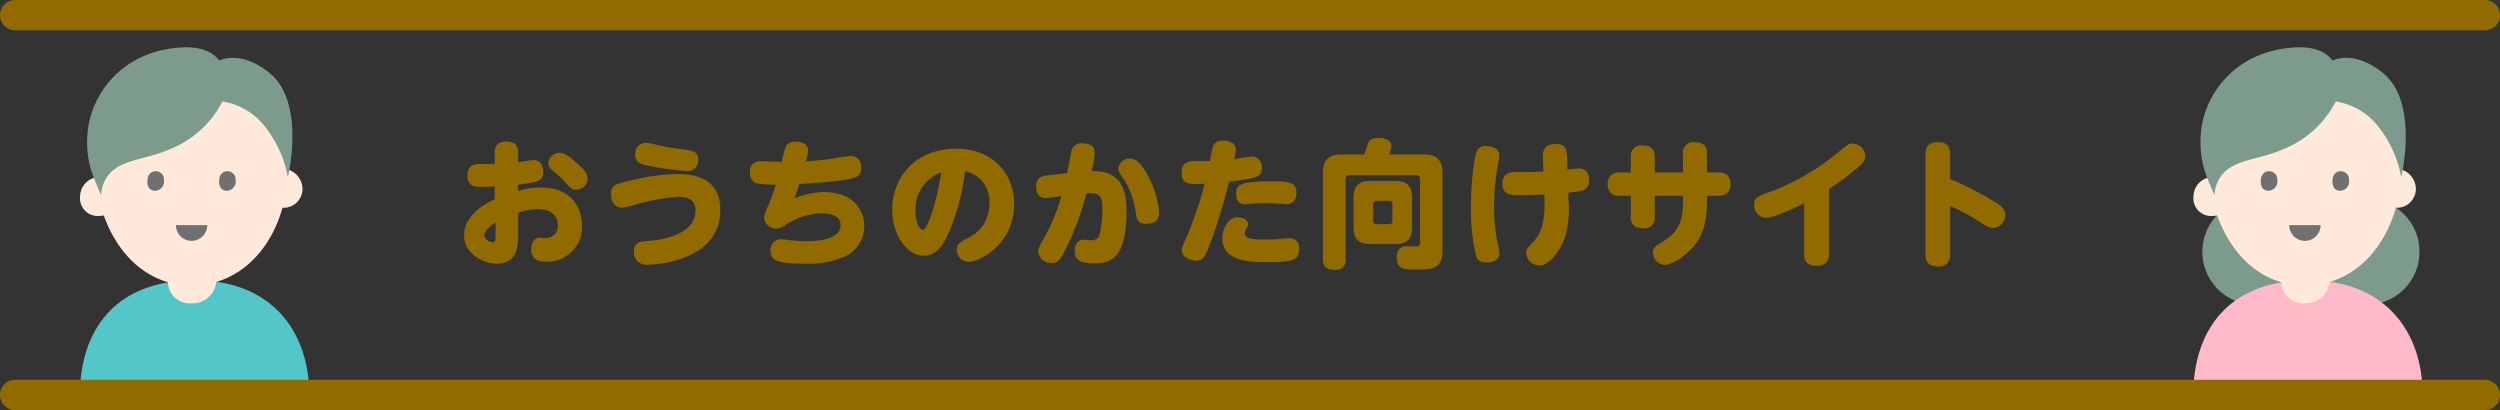 <svg xmlns="http://www.w3.org/2000/svg" xmlns:xlink="http://www.w3.org/1999/xlink" width="330" height="54.135" viewBox="0 0 330 54.135"><rect x="0" y="0" width="330" height="54.135" fill="#333333" stroke="none"/><defs><clipPath id="a"><rect width="30.274" height="45.893" fill="none"/></clipPath></defs><g transform="translate(-30 -11448.863)"><g transform="translate(319.514 11455.105)"><g transform="translate(0 0)" clip-path="url(#a)"><path d="M37.7,36.872a7,7,0,1,1-7-7,7,7,0,0,1,7,7" transform="translate(-7.841 -9.883)" fill="#7c9b8d"/><path d="M15.79,36.872a7,7,0,1,1-7-7,7,7,0,0,1,7,7" transform="translate(-0.59 -9.883)" fill="#7c9b8d"/><path d="M30.274,61.1c0-8.36-4.945-15.137-15.137-15.137C4.5,45.965,0,52.742,0,61.1Z" transform="translate(0 -15.209)" fill="#ffb9c9"/><path d="M27.512,17.082C27.76,9.169,23.2,2.808,14.731,2.808,7.682,2.808,1.284,9.47,1.969,17.6c.015.176.042.346.061.52a2.607,2.607,0,0,0-2,2.5A2.336,2.336,0,0,0,2.6,23.188a2.637,2.637,0,0,0,.554-.062c1.586,4.428,4.577,7.676,8.466,8.813A2.894,2.894,0,0,0,14.8,34.725,3.148,3.148,0,0,0,18,31.909c4.165-1.243,7.352-4.84,8.749-9.807.025,0,.048.006.072.006a2.485,2.485,0,0,0,2.565-2.565,2.705,2.705,0,0,0-1.879-2.461" transform="translate(-0.008 -0.929)" fill="#ffe9da"/><path d="M15.492,25.594a1.241,1.241,0,0,1-1.021,1.427c-.033.005-.068.009-.1.012-.81,0-1.086-.587-1.063-1.282.023-.677.306-1.273,1.095-1.3a1.079,1.079,0,0,1,1.088,1.07c0,.024,0,.048,0,.072" transform="translate(-4.402 -8.091)" fill="#717071"/><path d="M29.639,25.594a1.241,1.241,0,0,1-1.021,1.427c-.033.005-.068.009-.1.012-.81,0-1.086-.587-1.063-1.282.023-.677.306-1.273,1.095-1.3a1.079,1.079,0,0,1,1.088,1.07c0,.024,0,.048,0,.072" transform="translate(-9.083 -8.091)" fill="#717071"/><path d="M18.931,35.089a2.07,2.07,0,0,0,4.141,0Z" transform="translate(-6.264 -11.61)" fill="#717071"/><path d="M25.523,3.408C22.314.8,19.87,1.315,18.846,1.74,18,.6,16.387-.216,13.408.05,5.319.772,1.8,6.924,1.482,11.315A12.836,12.836,0,0,0,2,16.362c.221.778,1.275,3.173,1.275,3.173a4.48,4.48,0,0,1,1.435-3.173c1.831-1.642,4.618-1.542,7.853-3a13.341,13.341,0,0,0,6.714-6.2,8.755,8.755,0,0,1,5.55,3.216,15.348,15.348,0,0,1,3.1,6.759s2.379-9.835-2.4-13.728" transform="translate(-0.475 0)" fill="#7c9b8d"/></g></g><g transform="translate(40.551 11455.105)"><g transform="translate(0 0)" clip-path="url(#a)"><path d="M30.274,61.1c0-8.36-4.945-15.137-15.137-15.137C4.5,45.965,0,52.742,0,61.1Z" transform="translate(0 -15.209)" fill="#53c6c9"/><path d="M27.512,17.082C27.76,9.169,23.2,2.808,14.731,2.808,7.682,2.808,1.284,9.47,1.969,17.6c.015.176.042.346.061.52a2.607,2.607,0,0,0-2,2.5A2.336,2.336,0,0,0,2.6,23.188a2.637,2.637,0,0,0,.554-.062c1.586,4.428,4.577,7.676,8.466,8.813A2.894,2.894,0,0,0,14.8,34.725,3.148,3.148,0,0,0,18,31.909c4.165-1.243,7.352-4.84,8.749-9.807.025,0,.048.006.072.006a2.485,2.485,0,0,0,2.565-2.565,2.705,2.705,0,0,0-1.879-2.461" transform="translate(-0.008 -0.929)" fill="#ffe9da"/><path d="M15.492,25.594a1.241,1.241,0,0,1-1.021,1.427c-.033.005-.068.009-.1.012-.81,0-1.086-.587-1.063-1.282.023-.677.306-1.273,1.095-1.3a1.079,1.079,0,0,1,1.088,1.07c0,.024,0,.048,0,.072" transform="translate(-4.402 -8.091)" fill="#717071"/><path d="M29.639,25.594a1.241,1.241,0,0,1-1.021,1.427c-.033.005-.068.009-.1.012-.81,0-1.086-.587-1.063-1.282.023-.677.306-1.273,1.095-1.3a1.079,1.079,0,0,1,1.088,1.07c0,.024,0,.048,0,.072" transform="translate(-9.083 -8.091)" fill="#717071"/><path d="M18.931,35.089a2.07,2.07,0,0,0,4.141,0Z" transform="translate(-6.264 -11.61)" fill="#717071"/><path d="M25.523,3.408C22.314.8,19.87,1.315,18.846,1.74,18,.6,16.387-.216,13.408.05,5.319.772,1.8,6.924,1.482,11.315A12.836,12.836,0,0,0,2,16.362c.221.778,1.275,3.173,1.275,3.173a4.48,4.48,0,0,1,1.435-3.173c1.831-1.642,4.618-1.542,7.853-3a13.341,13.341,0,0,0,6.714-6.2,8.755,8.755,0,0,1,5.55,3.216,15.348,15.348,0,0,1,3.1,6.759s2.379-9.835-2.4-13.728" transform="translate(-0.475 0)" fill="#7c9b8d"/></g></g><path d="M-98.316-12.168c-.576,0-1.62.018-2.124.036-.7.018-1.476.216-1.476,1.458,0,1.548,1.044,1.548,1.926,1.548.666,0,1.188-.036,1.674-.054v1.674c-1.44.666-4.05,2.214-4.05,4.752S-99.7,1.008-98.1,1.008c2.88,0,2.88-2.484,2.88-4V-5.724a8.292,8.292,0,0,1,2.556-.468c2.376,0,2.682,1.458,2.682,2.088A1.584,1.584,0,0,1-91.6-2.376c-.18,0-.666-.054-.792-.054-.774,0-1.116.864-1.116,1.548,0,1.3.9,1.62,2.052,1.62A4.563,4.563,0,0,0-86.8-4.05c0-2.124-1.224-5-5.418-5a10.412,10.412,0,0,0-3.006.45v-.828c2.448-.306,3.312-.414,3.312-1.71,0-.81-.378-1.53-1.332-1.53-.27,0-1.656.234-1.98.27v-1.134c0-.522,0-1.584-1.548-1.584s-1.548,1.062-1.548,1.6Zm.108,9.486c0,.5,0,.846-.36.846-.414,0-1.116-.36-1.116-.918S-99-3.924-98.208-4.41Zm8.442-10.962a1.517,1.517,0,0,0-1.476,1.4c0,.378.18.666.738,1.116A10.517,10.517,0,0,1-89.01-9.738c.666.756.9.99,1.44.99a1.542,1.542,0,0,0,1.512-1.494c0-.612-.378-1.1-1.422-2.034C-88.47-13.14-89.1-13.644-89.766-13.644Zm9.99.27c-.018,1.008.738,1.242,1.638,1.44a40.583,40.583,0,0,0,5.274.72,1.376,1.376,0,0,0,1.4-1.548,1.018,1.018,0,0,0-.684-1.062c-.432-.18-2.538-.414-3.4-.558-.4-.072-2.412-.576-2.844-.576A1.448,1.448,0,0,0-79.776-13.374Zm-3.2,5.166c0,1.152.648,1.818,1.458,1.818a6.3,6.3,0,0,0,1.674-.378,28.307,28.307,0,0,1,5.76-1.062c1.908,0,2.268.918,2.268,1.818,0,3.348-4.842,3.924-6.408,4.032-.99.072-1.71.234-1.71,1.386a1.606,1.606,0,0,0,1.8,1.728c1.71,0,9.594-.738,9.594-7.236,0-2.916-1.674-4.734-5.6-4.734a27.785,27.785,0,0,0-6.39.9C-82.134-9.576-82.98-9.4-82.98-8.208Zm24.858-1.3c2.322-.144,4.014-.27,5.886-.54,1.4-.216,2.286-.342,2.286-1.6a1.38,1.38,0,0,0-1.4-1.566c-.324,0-1.854.27-2.2.324-1.53.216-2.754.324-3.69.378a5.734,5.734,0,0,0,.288-1.44c0-.792-.774-1.152-1.674-1.152a1.387,1.387,0,0,0-1.224.54,10.146,10.146,0,0,0-.576,2.124c-.378,0-2.286-.072-2.718-.072a1.3,1.3,0,0,0-1.476,1.476,1.34,1.34,0,0,0,.864,1.44,13.816,13.816,0,0,0,2.538.162,27.537,27.537,0,0,1-.954,2.682,5.8,5.8,0,0,0-.594,1.692,1.578,1.578,0,0,0,1.62,1.44,2.171,2.171,0,0,0,1.278-.54,9.329,9.329,0,0,1,4.626-1.494c.63,0,2.574.072,2.574,1.566,0,1.512-1.89,2.124-4.5,2.124a21.546,21.546,0,0,1-2.466-.162,5.951,5.951,0,0,0-.954-.09A1.338,1.338,0,0,0-61.9-.72c0,1.242.612,1.728,4.572,1.728A12.2,12.2,0,0,0-52.146.09,4.46,4.46,0,0,0-49.536-4c0-1.728-1.134-4.446-5.31-4.446a10.256,10.256,0,0,0-3.888.828C-58.464-8.424-58.428-8.532-58.122-9.5ZM-36.234-11.2a4.021,4.021,0,0,1,3.2,4.284,4.77,4.77,0,0,1-2.718,4.464c-1.3.738-1.566.864-1.566,1.62a1.552,1.552,0,0,0,1.548,1.6c1.3,0,6.012-2.178,6.012-7.65,0-3.852-2.646-7.29-7.668-7.29-5.112,0-8.424,3.546-8.424,8.046,0,3.546,2.106,6.084,4.158,6.084,1.512,0,2.448-1.1,3.33-3.078A30.152,30.152,0,0,0-36.234-11.2Zm-3.15.162C-40.05-6.75-41.22-3.456-41.8-3.456c-.4,0-.972-.9-.972-2.52A5.1,5.1,0,0,1-39.384-11.034Zm14.184.36c-.81.09-1.656.234-1.656,1.476,0,.72.252,1.548,1.26,1.548.306,0,1.674-.2,2.088-.27A26.4,26.4,0,0,1-25.92-2.178c-.612,1.062-.666,1.224-.666,1.566A1.744,1.744,0,0,0-24.768.918c.684,0,1.008-.342,1.476-1.17A36.6,36.6,0,0,0-20.214-8.28c1.674-.108,2.106.216,2.106,2.016a15.861,15.861,0,0,1-.342,3.312c-.18.558-.4.864-1.26.864-.126,0-.594-.072-.918-.072-.72,0-1.134.72-1.134,1.494,0,1.386,1.08,1.62,2.61,1.62,2.2,0,4.23-.648,4.23-6.984,0-4.284-2-5.2-4.59-5.2a15.756,15.756,0,0,0,.4-2.43c0-.882-.72-1.224-1.62-1.224a1.329,1.329,0,0,0-1.44.9c-.108.432-.486,2.556-.594,3.042Zm10.71-2.2a1.459,1.459,0,0,0-1.494,1.278c0,.36.09.558.648,1.368a10.737,10.737,0,0,1,1.6,4.248c.162,1.152.27,1.728,1.4,1.728,1.332,0,1.71-.648,1.71-1.44a11.527,11.527,0,0,0-1.332-4.644C-13.068-12.474-13.788-12.87-14.49-12.87Zm13.1,3.06c3.762-.45,4.338-.63,4.338-1.818a1.331,1.331,0,0,0-1.368-1.494c-.27,0-1.692.234-2.268.324a7.994,7.994,0,0,0,.216-1.26c0-.846-.936-1.188-1.656-1.188-1.008,0-1.3.5-1.386.828-.126.414-.36,1.638-.414,1.89H-6.012c-.846,0-1.638.252-1.638,1.548,0,1.584,1.116,1.53,3.042,1.44A48.284,48.284,0,0,1-6.966-2.574c-.576,1.3-.648,1.44-.648,1.782,0,.936,1.08,1.4,1.854,1.4.972,0,1.278-.558,2.106-2.862A76.5,76.5,0,0,0-1.386-9.81Zm-.9,7.416C-2.286.792,1.566.792,3.582.792c3.456,0,4.284-.2,4.284-1.782A1.239,1.239,0,0,0,6.552-2.358c-.2,0-.972.072-1.134.09-.54.054-1.35.09-1.944.09-1.692,0-2.79-.09-2.79-.846A1.09,1.09,0,0,1,.9-3.618a1.186,1.186,0,0,0,.234-.576c0-.54-.594-.918-1.422-.918C-1.71-5.112-2.286-3.168-2.286-2.394ZM-.45-8.28c0,.81.27,1.44,1.17,1.44.18,0,1.008-.072,1.206-.09C2.178-6.948,2.79-7,3.69-7c.414,0,2.286.144,2.52.144,1.026,0,1.3-.828,1.3-1.476,0-1.476-1.08-1.53-3.33-1.53C.054-9.864-.45-9.414-.45-8.28Zm20.178-5.13a3.648,3.648,0,0,0,.324-1.116c0-1.008-1.35-1.062-1.674-1.062-.756,0-1.206.216-1.4.648-.09.2-.414,1.3-.5,1.53H13.5c-1.548,0-2.5.522-2.5,2.5V.36c0,1.062.45,1.458,1.62,1.458A1.253,1.253,0,0,0,14,.36V-10.17a.455.455,0,0,1,.5-.5h8.82a.455.455,0,0,1,.5.5v8.388a.454.454,0,0,1-.414.5c-.162.018-1.062-.018-1.26-.018-.342,0-1.386,0-1.386,1.44,0,1.638,1.08,1.638,2.466,1.638,2.088,0,3.564,0,3.564-2.52v-10.17c0-1.98-.954-2.5-2.5-2.5ZM22.77-7.668c0-1.746-.828-2.25-2.25-2.25H17.3c-1.422,0-2.25.5-2.25,2.25v3.834c0,1.746.828,2.25,2.25,2.25H20.52c1.422,0,2.25-.486,2.25-2.25ZM20.178-4.644a.389.389,0,0,1-.432.432H18.072a.389.389,0,0,1-.432-.432V-6.858a.382.382,0,0,1,.432-.432h1.674a.382.382,0,0,1,.432.432Zm23.2-3.708c2.07-.252,2.754-.342,2.754-1.674,0-.846-.378-1.548-1.35-1.548-.18,0-1.422.162-1.494.162l-.054-1.458c-.036-1.044-.054-1.926-1.548-1.926-1.71,0-1.674,1.206-1.638,2.142l.072,1.512c-1.08.054-2.664.054-3.654.054s-1.764.234-1.764,1.53c0,1.512,1.134,1.53,2.394,1.53.612,0,2.9-.072,3.132-.09l.018.72c.072,2.79-.36,4.374-1.548,5.6-.684.72-.864.954-.864,1.422a1.787,1.787,0,0,0,1.836,1.62c1.188,0,2.718-1.98,3.312-3.78a13.678,13.678,0,0,0,.432-4.95ZM30.546-6.84a26.238,26.238,0,0,0,.648,6.678c.162.666.45,1.008,1.4,1.008.594,0,1.71-.216,1.71-1.188,0-.108-.072-.612-.09-.72a23.292,23.292,0,0,1-.612-5.472,27.481,27.481,0,0,1,.414-5,11.617,11.617,0,0,0,.27-1.782c0-.882-.954-1.206-1.692-1.206a1.3,1.3,0,0,0-1.1.378C30.834-13.338,30.546-8.712,30.546-6.84Zm27.99-4.194H54.81V-13.14c0-.99-.54-1.458-1.62-1.458a1.36,1.36,0,0,0-1.548,1.458v2.106H50.148A1.4,1.4,0,0,0,48.6-9.5a1.4,1.4,0,0,0,1.548,1.548h1.494V-5.13c0,1.026.612,1.458,1.62,1.458A1.353,1.353,0,0,0,54.81-5.13V-7.956h3.726v.738c0,2.574-.594,4.05-2.664,5.31-1.062.648-1.3.792-1.3,1.44a1.582,1.582,0,0,0,1.53,1.62c1.1,0,3.06-1.386,4.05-2.7C61.38-3.168,61.7-4.986,61.7-7.362v-.594h1.548A1.41,1.41,0,0,0,64.8-9.522a1.4,1.4,0,0,0-1.548-1.512H61.7v-2.538c0-.954-.5-1.458-1.62-1.458a1.359,1.359,0,0,0-1.548,1.458ZM77.814-8.856a33.953,33.953,0,0,0,3.618-2.682c.738-.612,1.17-1.008,1.17-1.674a1.734,1.734,0,0,0-1.728-1.638c-.45,0-.594.108-1.8,1.116A31.572,31.572,0,0,1,69.5-8.28c-1.1.414-1.566.594-1.566,1.476A1.663,1.663,0,0,0,69.48-5.04c1.026,0,4.23-1.512,5.04-1.926V-.234c0,1.026.54,1.512,1.692,1.512.738,0,1.6-.252,1.6-1.512ZM93.8-6.624a34.562,34.562,0,0,1,3.834,2.07c.99.648,1.3.846,1.872.846a1.721,1.721,0,0,0,1.566-1.764c0-.576-.306-.99-1.08-1.494a44.281,44.281,0,0,0-6.192-3.2v-3.258c0-.522-.036-1.62-1.62-1.62-1.62,0-1.638,1.134-1.638,1.62V-.252c0,.54.054,1.62,1.638,1.62A1.422,1.422,0,0,0,93.8-.252Z" transform="translate(193.622 11482.664)" fill="#916b00"/><path d="M3134-6483h326" transform="translate(-3102 17983.998)" fill="none" stroke="#916b00" stroke-linecap="round" stroke-width="4"/><path d="M3134-6483h326" transform="translate(-3102 17933.863)" fill="none" stroke="#916b00" stroke-linecap="round" stroke-width="4"/></g></svg>